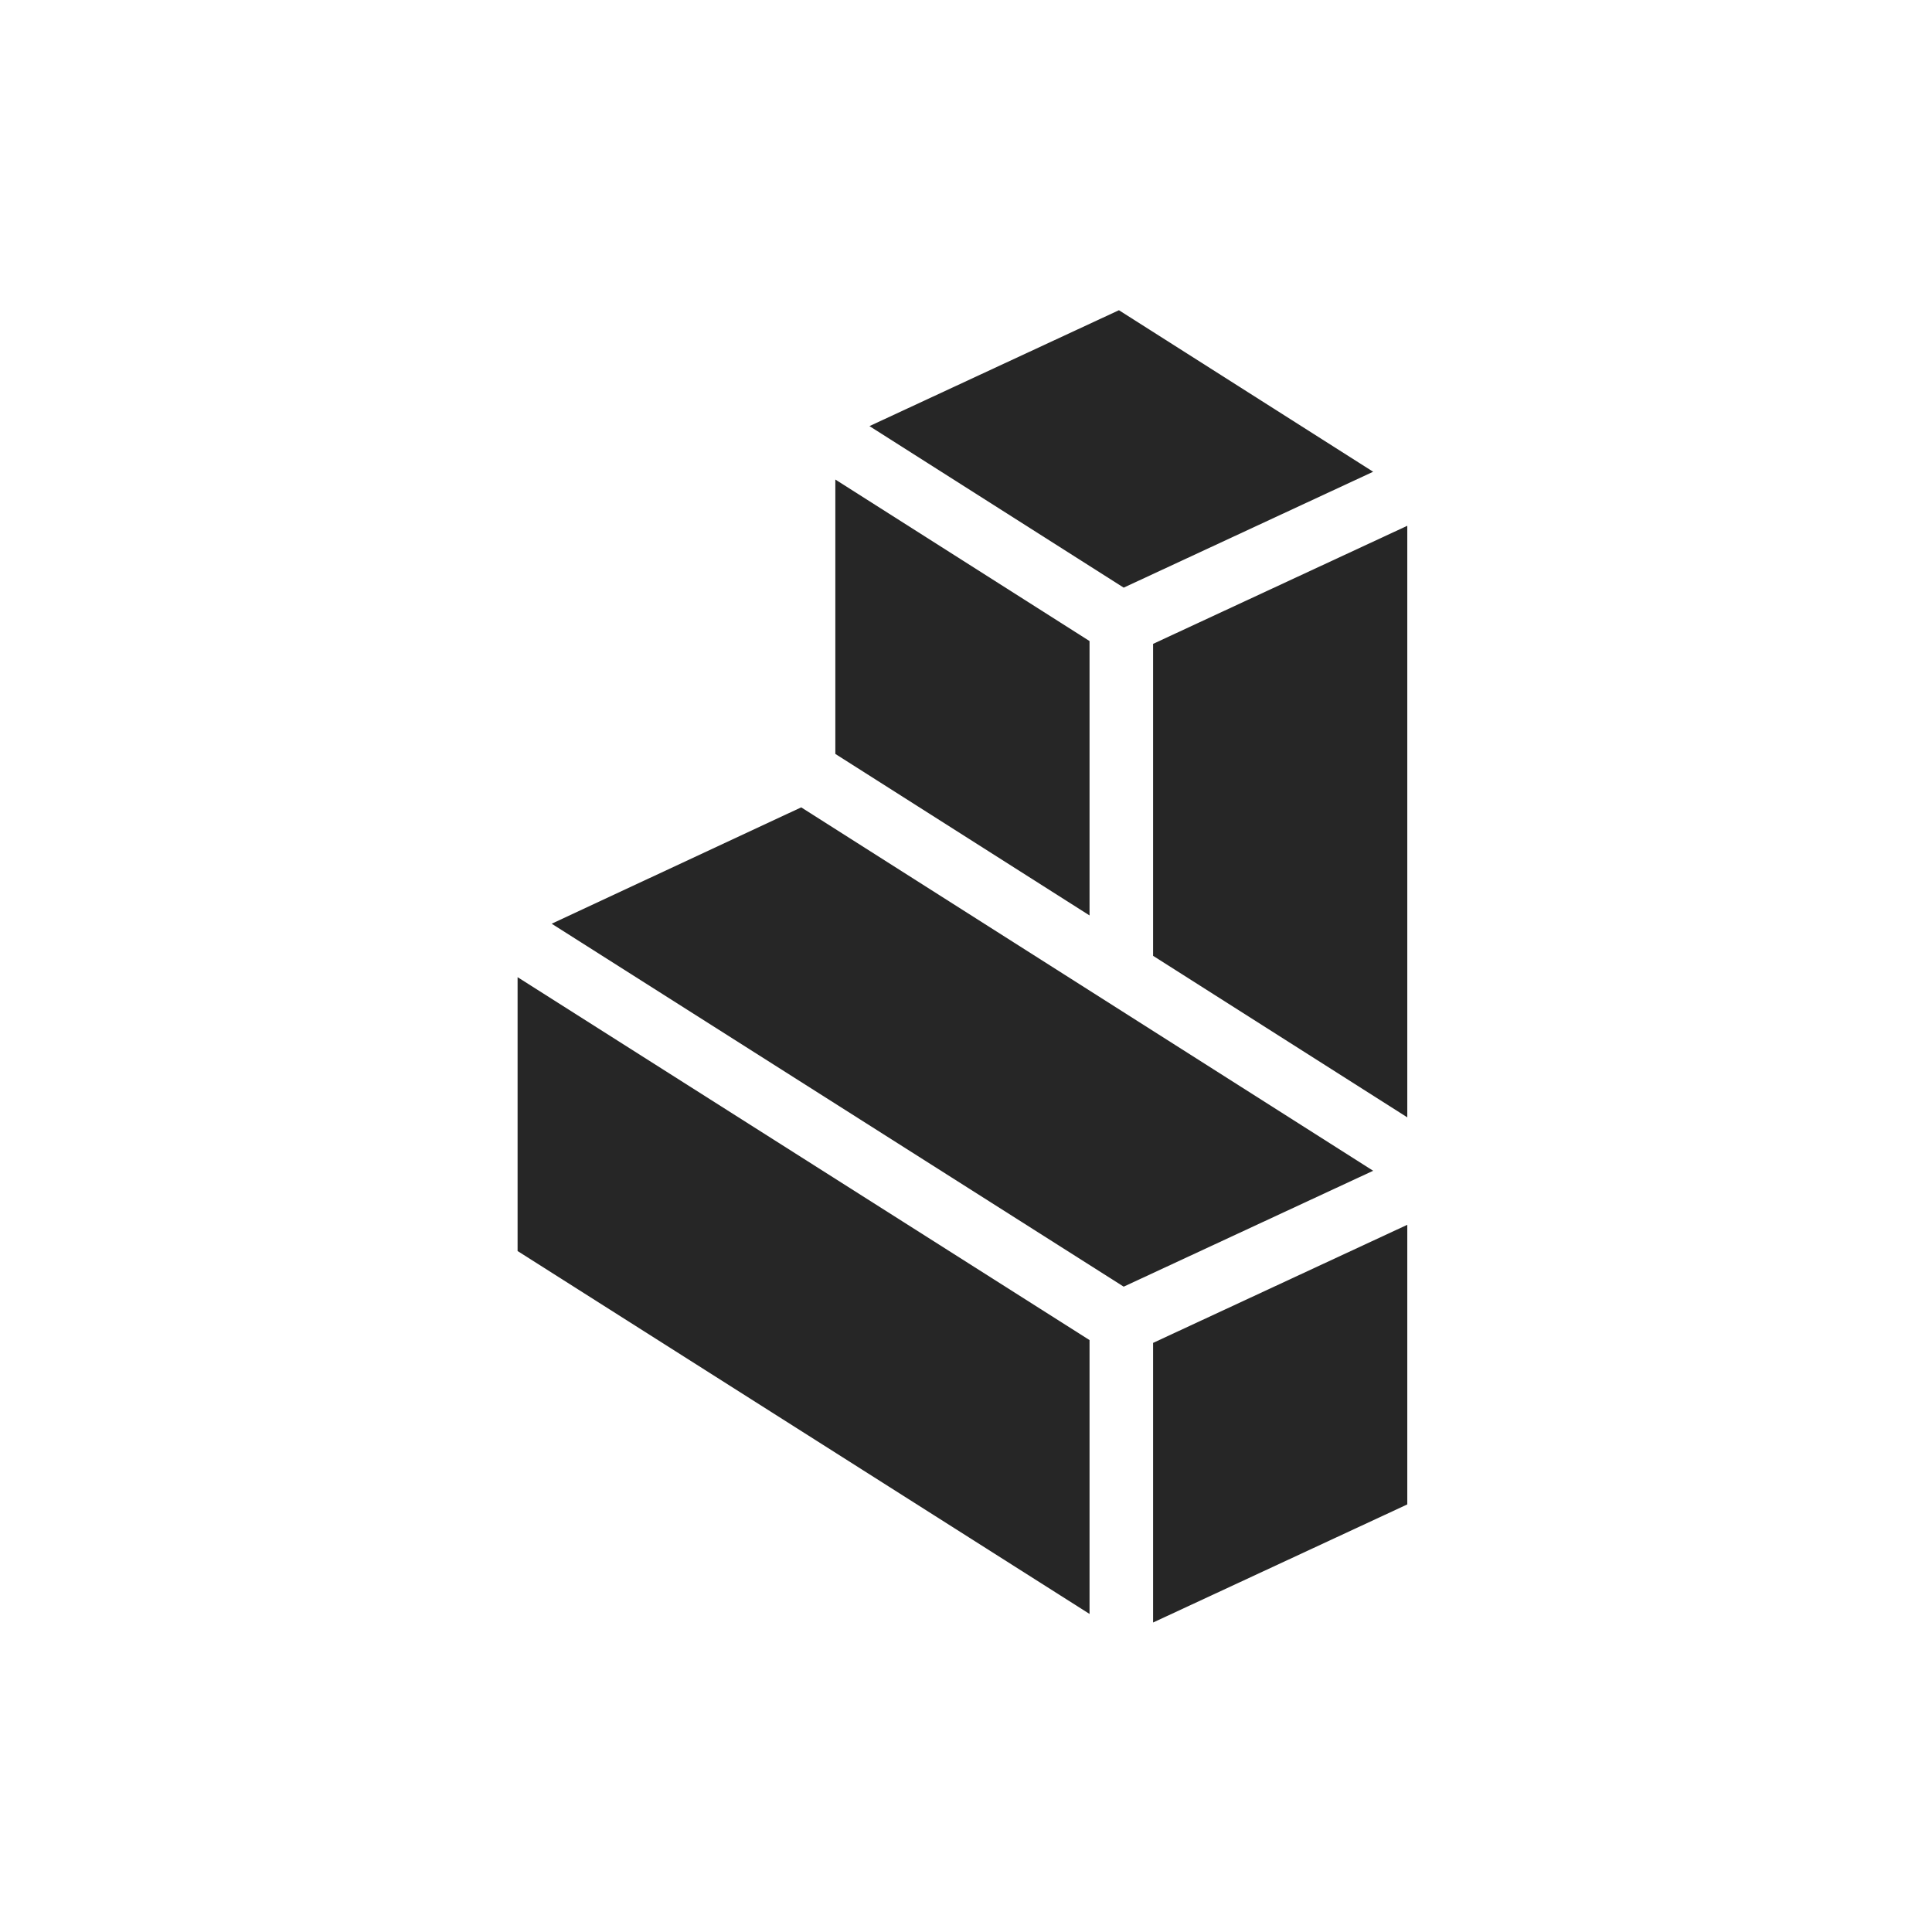 <svg width="512" height="512" viewBox="0 0 512 512" fill="none" xmlns="http://www.w3.org/2000/svg">
<rect width="512" height="512" fill="white"/>
<path d="M221.373 199.798V127.081L288.739 169.886V242.602L221.373 199.798Z" fill="#262626"/>
<path d="M212.328 213.958L146.2 244.794L297.787 340.978L363.9 310.266L212.328 213.958Z" fill="#262626"/>
<path d="M363.9 125.02L296.529 82.212L230.419 112.923L297.79 155.73L363.9 125.02Z" fill="#262626"/>
<path d="M372.946 296.108L305.58 253.303V170.631L372.946 139.337V296.108Z" fill="#262626"/>
<path d="M372.946 398.687L305.58 429.981V355.878L372.946 324.584V398.687Z" fill="#262626"/>
<path d="M137.165 258.961V331.535L288.739 427.71V355.136L137.165 258.961Z" fill="#262626"/>
</svg>
